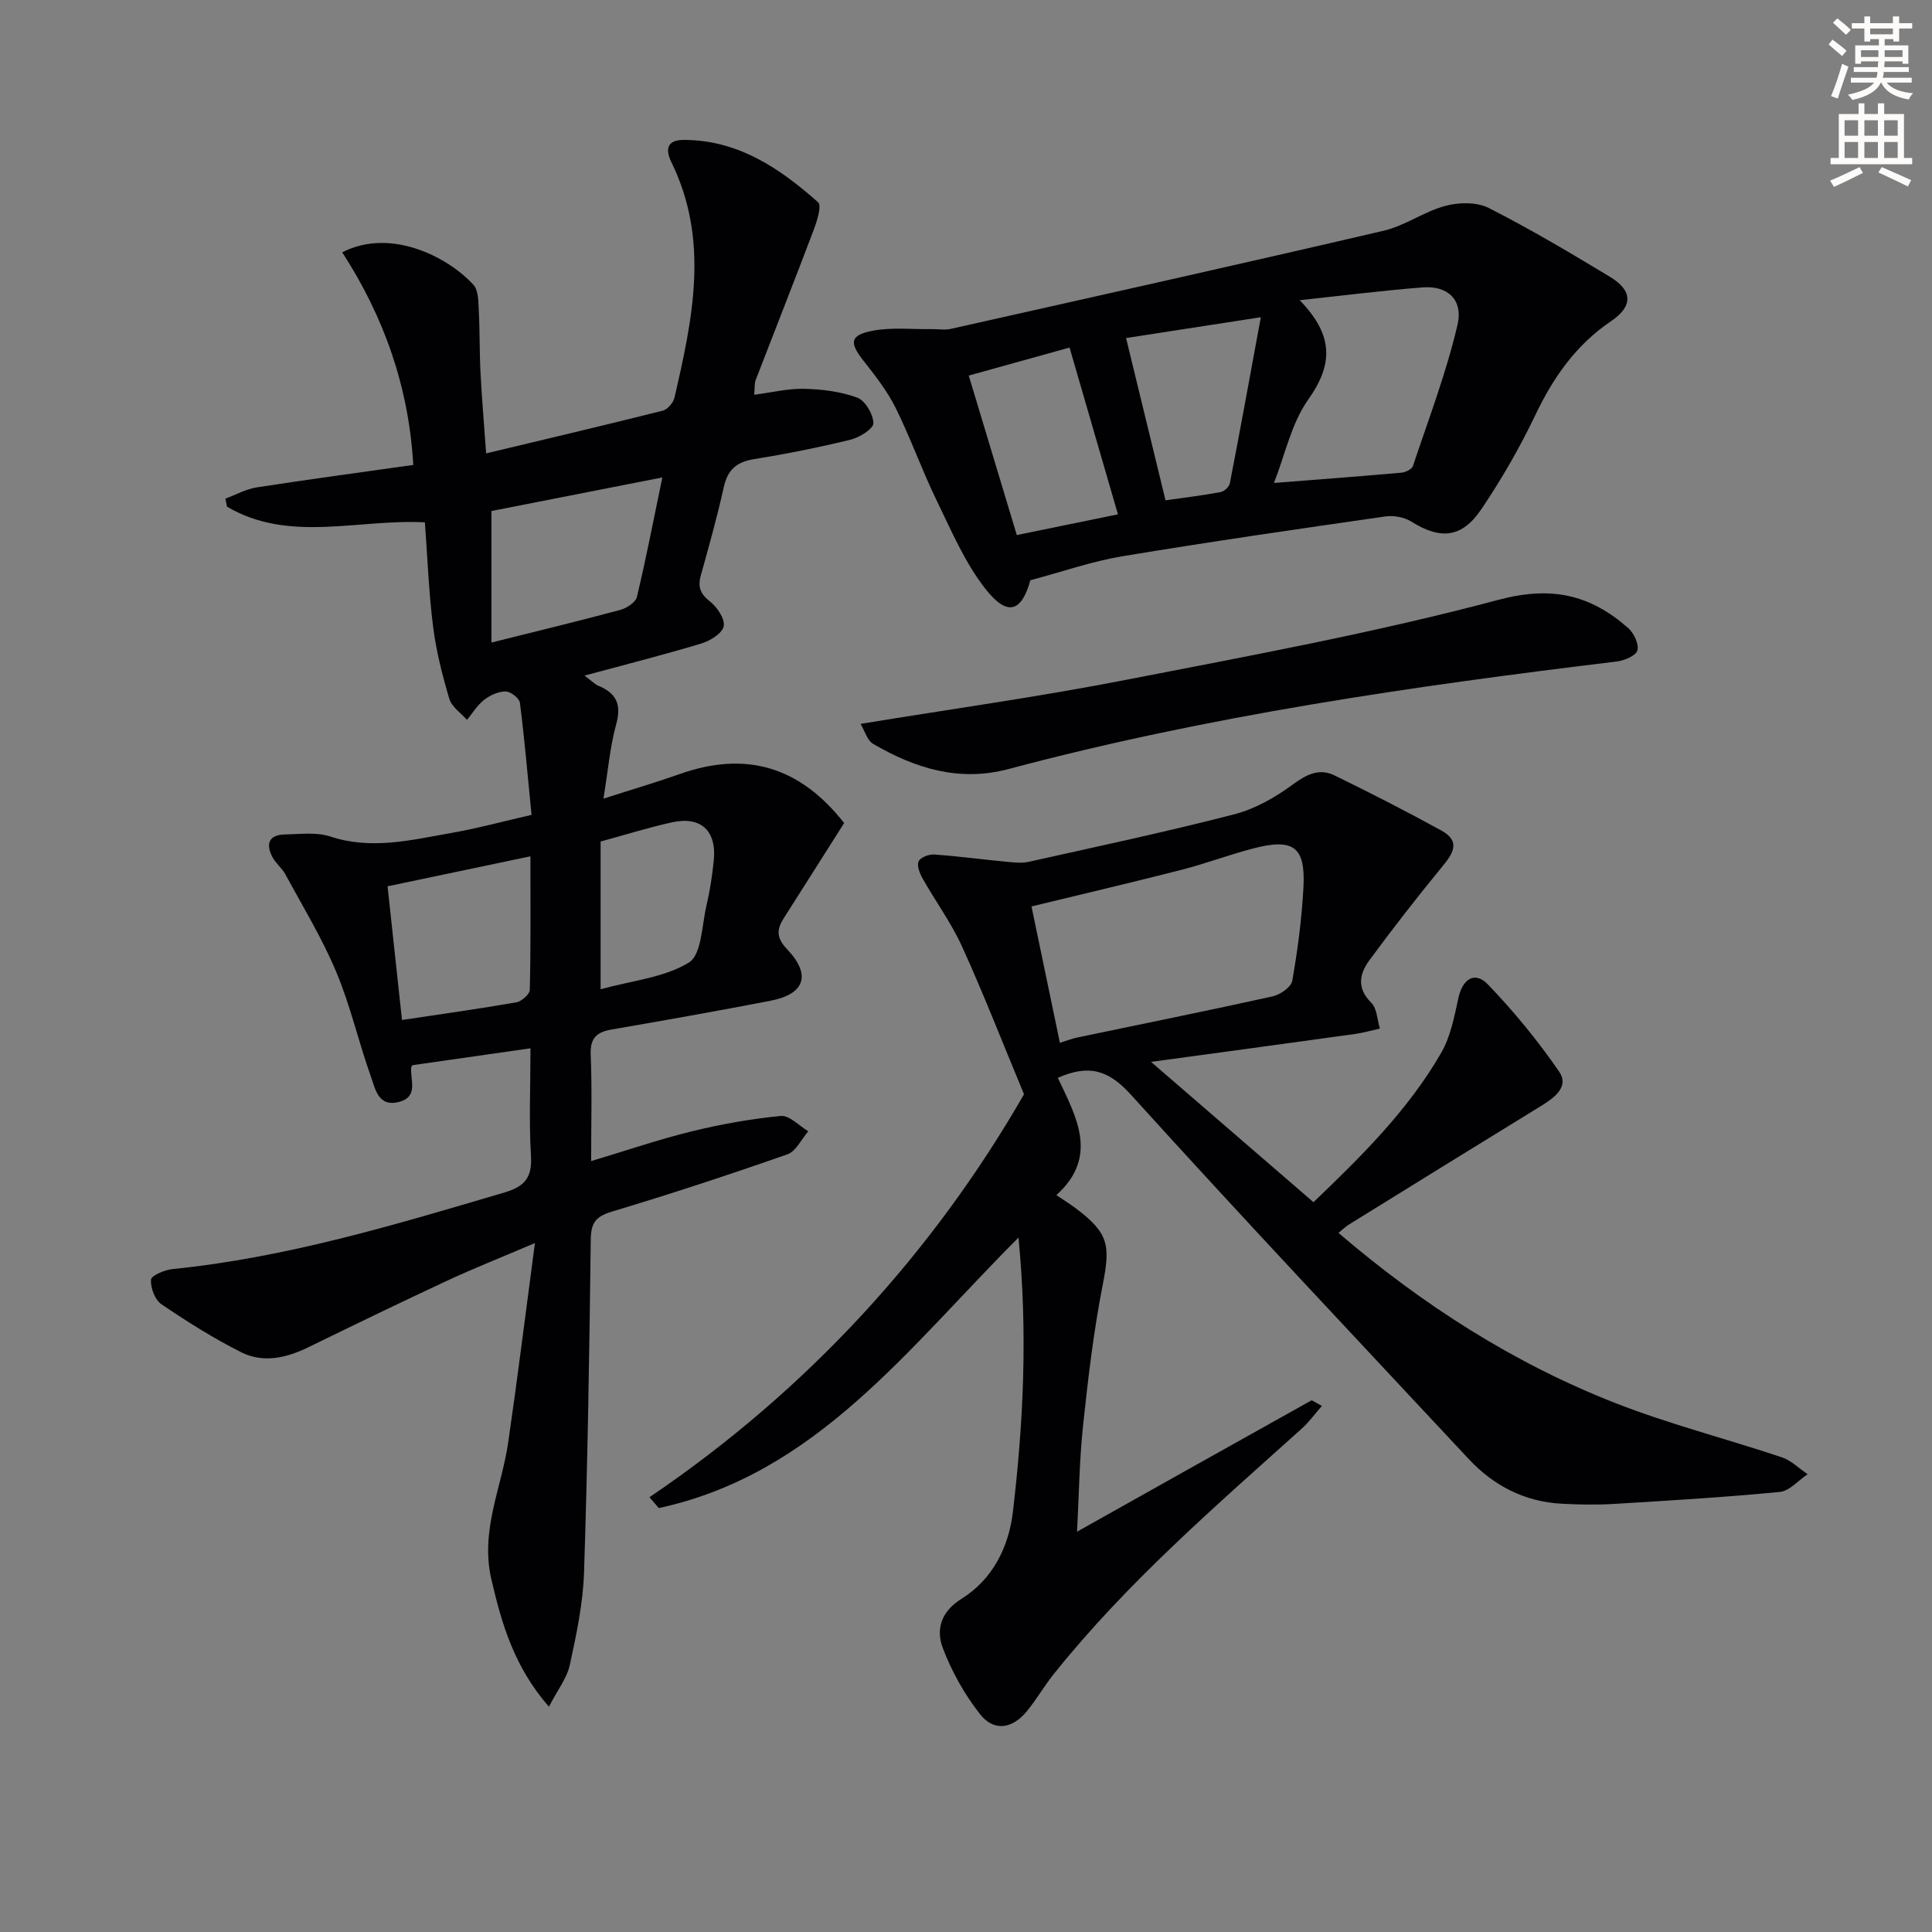 <svg enable-background="new 0 0 400 400" viewBox="0 0 400 400" xmlns="http://www.w3.org/2000/svg"><rect x="0" y="0" width="400" height="400" fill="#808080" stroke="none"/><path d="m378.6 9.2.8-1c.9.7 1.9 1.4 2.9 2.3l-.9 1.1c-1.1-.9-2-1.7-2.8-2.4zm.5 10.7c.9-2.1 1.6-4.3 2.3-6.7.4.2.8.4 1.3.6-.7 2.1-1.5 4.3-2.2 6.6zm.4-15.2.9-.9c1 .8 2 1.6 2.8 2.4l-1 1c-1-.9-1.9-1.8-2.7-2.5zm12.5-1.3h1.2v1.4h2.7v1.1h-2.7v2.7h-1.2v-.5h-1.8v1.3h4.9v3.8h-1.2v-.5h-3.7c0 .4-.1.9-.1 1.2h5.1v1h-5.2c0 .5-.1.9-.2 1.2h6v1h-5.2c1.1 1.3 2.9 2 5.5 2.2-.4.4-.7.8-.9 1.3-2.9-.5-4.8-1.6-5.7-3.5h-.1c-.8 1.7-2.7 2.9-5.9 3.6-.2-.4-.6-.8-.9-1.1 2.8-.6 4.6-1.4 5.4-2.5h-4.8v-1h5.3c.1-.3.2-.7.2-1.2h-4.9v-1h5c0-.4 0-.8.1-1.2h-3.6v.5h-1.2v-3.8h4.9v-1.3h-1.8v.5h-1.2v-2.7h-2.6v-1.1h2.6v-1.4h1.2v1.4h4.7v-1.4zm-6.7 8.4h3.6c0-.4 0-.9 0-1.4h-3.6zm1.9-4.7h4.7v-1.2h-4.7zm6.7 3.3h-3.7v1.4h3.7z" fill="#fcfbfa"/><path d="m384.7 21.4h1.3v2.2h2.8v-2.2h1.3v2.2h4.1v9.1h1.7v1.3h-16.9v-1.3h1.7v-9.1h4.1v-2.2zm.3 13.2.7 1.2c-1.8.9-3.8 1.9-6 2.9-.2-.4-.5-.8-.8-1.3 2.4-1 4.4-2 6.1-2.8zm-3.1-6.5h2.8v-3.2h-2.8zm0 4.6h2.8v-3.3h-2.8zm4.1-4.6h2.8v-3.2h-2.8zm0 4.6h2.8v-3.3h-2.8zm3.6 1.9c2.1.9 4.1 1.8 6.1 2.7l-.7 1.3c-2.2-1.1-4.2-2-6.1-2.9zm3.3-9.7h-2.8v3.2h2.8zm-2.8 7.8h2.8v-3.3h-2.8z" fill="#fcfbfa"/><g fill="#010103"><path d="m109.83 217.04c-8.49 1.22-16.32 2.34-24.39 3.49.02-.03-.28.23-.31.5-.21 2.61 1.56 6.04-2.51 7.11-4.32 1.13-4.92-2.7-5.84-5.27-2.55-7.17-4.24-14.68-7.18-21.68-2.92-6.96-6.9-13.49-10.51-20.16-.7-1.29-1.99-2.27-2.68-3.57-1.41-2.68-.81-4.63 2.55-4.69 3.15-.06 6.55-.53 9.42.42 8.53 2.82 16.77.72 25.05-.73 5.37-.94 10.65-2.38 16.62-3.75-.77-7.79-1.43-15.53-2.41-23.22-.12-.94-1.93-2.33-2.96-2.33-1.49-.01-3.21.78-4.44 1.73-1.41 1.1-2.39 2.74-3.56 4.15-1.26-1.44-3.16-2.69-3.65-4.35-1.45-4.88-2.72-9.88-3.36-14.93-.89-7.05-1.15-14.17-1.7-21.62-13.97-.71-28.14 4.32-40.97-3.24-.11-.55-.23-1.11-.34-1.66 2.16-.8 4.26-1.98 6.49-2.33 10.79-1.67 21.61-3.12 32.41-4.65-.9-16.08-6.06-30.7-14.71-44.02 10.18-5.22 22.1 1.13 27.18 6.74 1.02 1.12 1 3.37 1.09 5.12.23 4.32.14 8.66.36 12.98.27 5.29.73 10.56 1.17 16.79 12.5-2.99 24.55-5.83 36.55-8.84 1-.25 2.2-1.63 2.44-2.69 3.76-16.27 7.29-32.58-.62-48.72-1.29-2.63-1.01-4.65 2.53-4.65 11.25 0 19.9 5.87 27.83 12.91.79.7-.23 3.91-.93 5.76-3.92 10.38-8.01 20.7-12 31.05-.28.73-.17 1.61-.3 3.04 3.63-.47 7-1.31 10.36-1.23 3.7.09 7.55.56 10.98 1.83 1.64.61 3.29 3.42 3.34 5.27.03 1.13-2.83 2.96-4.65 3.41-6.61 1.62-13.3 2.96-20.02 4.04-3.63.58-5.51 2.18-6.31 5.81-1.36 6.15-3.07 12.23-4.76 18.3-.66 2.38-.08 3.82 1.94 5.4 1.48 1.16 3.12 3.64 2.8 5.12-.33 1.49-2.83 3.01-4.66 3.56-7.71 2.33-15.53 4.3-24.15 6.63 1.47 1.1 2.11 1.8 2.91 2.13 3.7 1.54 4.77 3.87 3.65 7.93-1.28 4.67-1.69 9.57-2.64 15.42 6.16-1.98 11.05-3.41 15.85-5.11 13.62-4.82 24.81-1.54 33.98 10.16-4.14 6.53-8.29 13.1-12.47 19.65-1.5 2.34-1.62 4.07.63 6.44 5.09 5.36 3.73 9.32-3.44 10.71-10.91 2.11-21.86 4.05-32.82 5.94-3.1.53-4.51 1.74-4.37 5.2.29 7.12.09 14.26.09 22.05 7.35-2.2 14.02-4.49 20.85-6.16 6.05-1.48 12.24-2.59 18.43-3.18 1.78-.17 3.78 2.05 5.68 3.17-1.43 1.64-2.55 4.15-4.33 4.77-12.03 4.22-24.16 8.21-36.37 11.87-3.36 1.01-4.3 2.38-4.34 5.79-.28 22.97-.64 45.95-1.39 68.91-.21 6.42-1.58 12.85-2.95 19.16-.59 2.72-2.52 5.15-4.32 8.64-7.23-8.31-9.77-17.14-11.92-26.39-2.34-10.06 2.12-18.93 3.49-28.34 1.93-13.28 3.58-26.6 5.53-41.27-7.02 3-12.66 5.23-18.14 7.78-9.63 4.48-19.19 9.12-28.74 13.78-4.54 2.22-9.33 3.35-13.91 1.06-5.74-2.88-11.23-6.35-16.55-9.96-1.34-.91-2.26-3.4-2.15-5.08.06-.85 2.81-2.02 4.43-2.19 23.61-2.37 46.17-9.19 68.78-15.87 4.26-1.26 5.74-3.17 5.46-7.64-.43-7.12-.1-14.29-.1-22.2zm-8.08-84.01c9.7-2.43 18.22-4.48 26.68-6.76 1.33-.36 3.17-1.56 3.44-2.7 1.9-7.94 3.44-15.97 5.26-24.72-12.57 2.47-24.41 4.79-35.38 6.95zm-18.52 78.15c8.32-1.25 16.01-2.32 23.67-3.66 1.09-.19 2.76-1.66 2.79-2.57.21-8.92.13-17.86.13-27.66-10.32 2.17-19.91 4.18-29.58 6.21 1.02 9.57 1.98 18.43 2.99 27.68zm41.12-6.37c6.54-1.8 13.19-2.4 18.28-5.53 2.65-1.63 2.67-7.69 3.64-11.81.72-3.06 1.2-6.2 1.51-9.33.62-6.16-2.68-9.21-8.68-7.88-4.92 1.09-9.74 2.61-14.75 3.97z"/><path d="m210.87 256.23c-22.88 22.86-41.86 48.97-74.48 56-.64-.75-1.28-1.5-1.92-2.25 32.86-22.24 58.76-50.76 77.54-83.42-4.54-10.93-8.4-20.85-12.8-30.53-2.24-4.93-5.5-9.38-8.18-14.12-.6-1.06-1.24-2.66-.84-3.57.35-.82 2.14-1.5 3.23-1.42 4.94.34 9.85 1.01 14.78 1.48 1.57.15 3.24.37 4.74.04 14.23-3.17 28.5-6.21 42.61-9.85 4.31-1.11 8.51-3.52 12.13-6.18 2.85-2.1 5.47-3.4 8.6-1.88 7.47 3.64 14.87 7.43 22.15 11.43 4.15 2.28 2.32 4.85.03 7.64-5.15 6.26-10.12 12.67-14.93 19.19-2.06 2.8-2.69 5.79.38 8.82 1.19 1.18 1.22 3.52 1.78 5.34-1.7.38-3.39.88-5.12 1.12-13.96 1.94-27.92 3.83-42.26 5.78 11.4 9.84 22.38 19.33 33.63 29.05 9.65-9.26 19.55-18.92 26.49-31.01 1.91-3.33 2.67-7.41 3.51-11.25.87-3.98 3.41-5.65 6.14-2.8 5.37 5.6 10.35 11.66 14.74 18.05 2.1 3.05-.94 5.36-3.67 7.03-13.32 8.17-26.6 16.4-39.89 24.62-.67.42-1.24.99-2.14 1.72 17.43 14.92 36.27 26.98 57.3 35.22 11.24 4.4 23.02 7.4 34.49 11.24 1.95.65 3.57 2.31 5.34 3.5-1.92 1.28-3.75 3.48-5.77 3.67-11.41 1.1-22.86 1.79-34.3 2.48-3.61.22-7.25.15-10.87-.04-7.68-.42-14.08-3.73-19.27-9.3-23.39-25.07-46.93-50-69.93-75.42-4.61-5.09-8.67-6.29-15.1-3.46 3.76 7.99 8.59 16.27-.3 24.28 1.67 1.13 2.92 1.91 4.09 2.79 6.75 5.11 7.12 7.56 5.5 15.83-1.88 9.59-3.03 19.34-4.06 29.07-.77 7.21-.85 14.49-1.25 22 16.47-9.24 32.46-18.22 48.47-27.15.23-.13.84.4 2.22 1.11-1.5 1.72-2.67 3.35-4.12 4.66-17.95 16.14-36.26 31.92-51.41 50.88-1.97 2.46-3.55 5.24-5.55 7.67-3.04 3.7-6.84 4.26-9.72.58-3.2-4.08-5.84-8.8-7.68-13.65-1.46-3.84-.38-7.57 3.86-10.2 6.48-4.03 9.79-10.76 10.64-17.93 2.18-18.45 3.1-37.03 1.17-56.86zm2.69-68.56c2.06 9.9 3.96 19.02 5.88 28.23 1.5-.46 2.58-.89 3.71-1.12 13.45-2.81 26.92-5.52 40.33-8.49 1.57-.35 3.84-1.92 4.07-3.23 1.12-6.36 1.96-12.8 2.31-19.25.47-8.5-2.03-10.34-10.46-8.13-4.97 1.3-9.79 3.12-14.76 4.4-10.41 2.66-20.86 5.11-31.08 7.59z"/><path d="m213.33 120.13c-1.81 6.5-4.69 7.63-9.25 1.86-4.31-5.45-7.12-12.15-10.21-18.49-3.04-6.26-5.37-12.87-8.46-19.1-1.75-3.51-4.26-6.68-6.7-9.8-2.84-3.63-2.76-5.17 1.79-6.09 4.03-.81 8.32-.3 12.5-.37 1.27-.02 2.6.23 3.81-.04 29.9-6.71 59.81-13.37 89.66-20.33 4.42-1.03 8.37-3.97 12.78-5.15 2.8-.75 6.5-.82 8.98.44 8.58 4.35 16.88 9.29 25.12 14.27 4.74 2.86 4.73 6.11.21 9.16-7.27 4.91-12 11.68-15.73 19.53-3.19 6.7-6.96 13.21-11.11 19.37-4.06 6.03-8.48 6.38-14.52 2.6-1.46-.91-3.63-1.31-5.34-1.07-18.22 2.62-36.45 5.25-54.61 8.27-6.16 1.03-12.14 3.14-18.92 4.94zm55.75-57.98c7.22 7.42 6.84 13.43 1.76 20.6-3.48 4.91-4.77 11.36-7.08 17.24 9.33-.73 17.87-1.37 26.41-2.13.85-.08 2.14-.71 2.36-1.37 3.24-9.7 6.91-19.31 9.23-29.23 1.22-5.24-2.1-8.14-7.12-7.76-8.06.61-16.07 1.64-25.56 2.65zm-58.56 48.63c7.19-1.47 14.22-2.91 20.94-4.29-3.43-11.81-6.76-23.27-10.02-34.53-7.19 2-14.14 3.93-20.87 5.8 3.28 10.93 6.61 21.95 9.95 33.02zm50.52-45.1c-10.83 1.68-19.78 3.06-27.9 4.31 2.76 11.36 5.44 22.38 8.17 33.6 3.67-.53 7.57-1 11.41-1.71.75-.14 1.77-1.1 1.91-1.83 2.16-11.14 4.19-22.31 6.41-34.37z"/><path d="m178.17 149.87c18.83-3.08 36.9-5.6 54.77-9.08 25.87-5.03 51.86-9.82 77.29-16.6 11.07-2.95 19.04-1.04 26.87 5.84 1.18 1.04 2.26 3.33 1.9 4.64-.3 1.09-2.7 2.1-4.28 2.29-42.38 5.12-84.58 11.24-125.91 22.26-10.2 2.72-19.36-.14-28.05-5.22-1.21-.71-1.71-2.66-2.59-4.13z"/></g></svg>